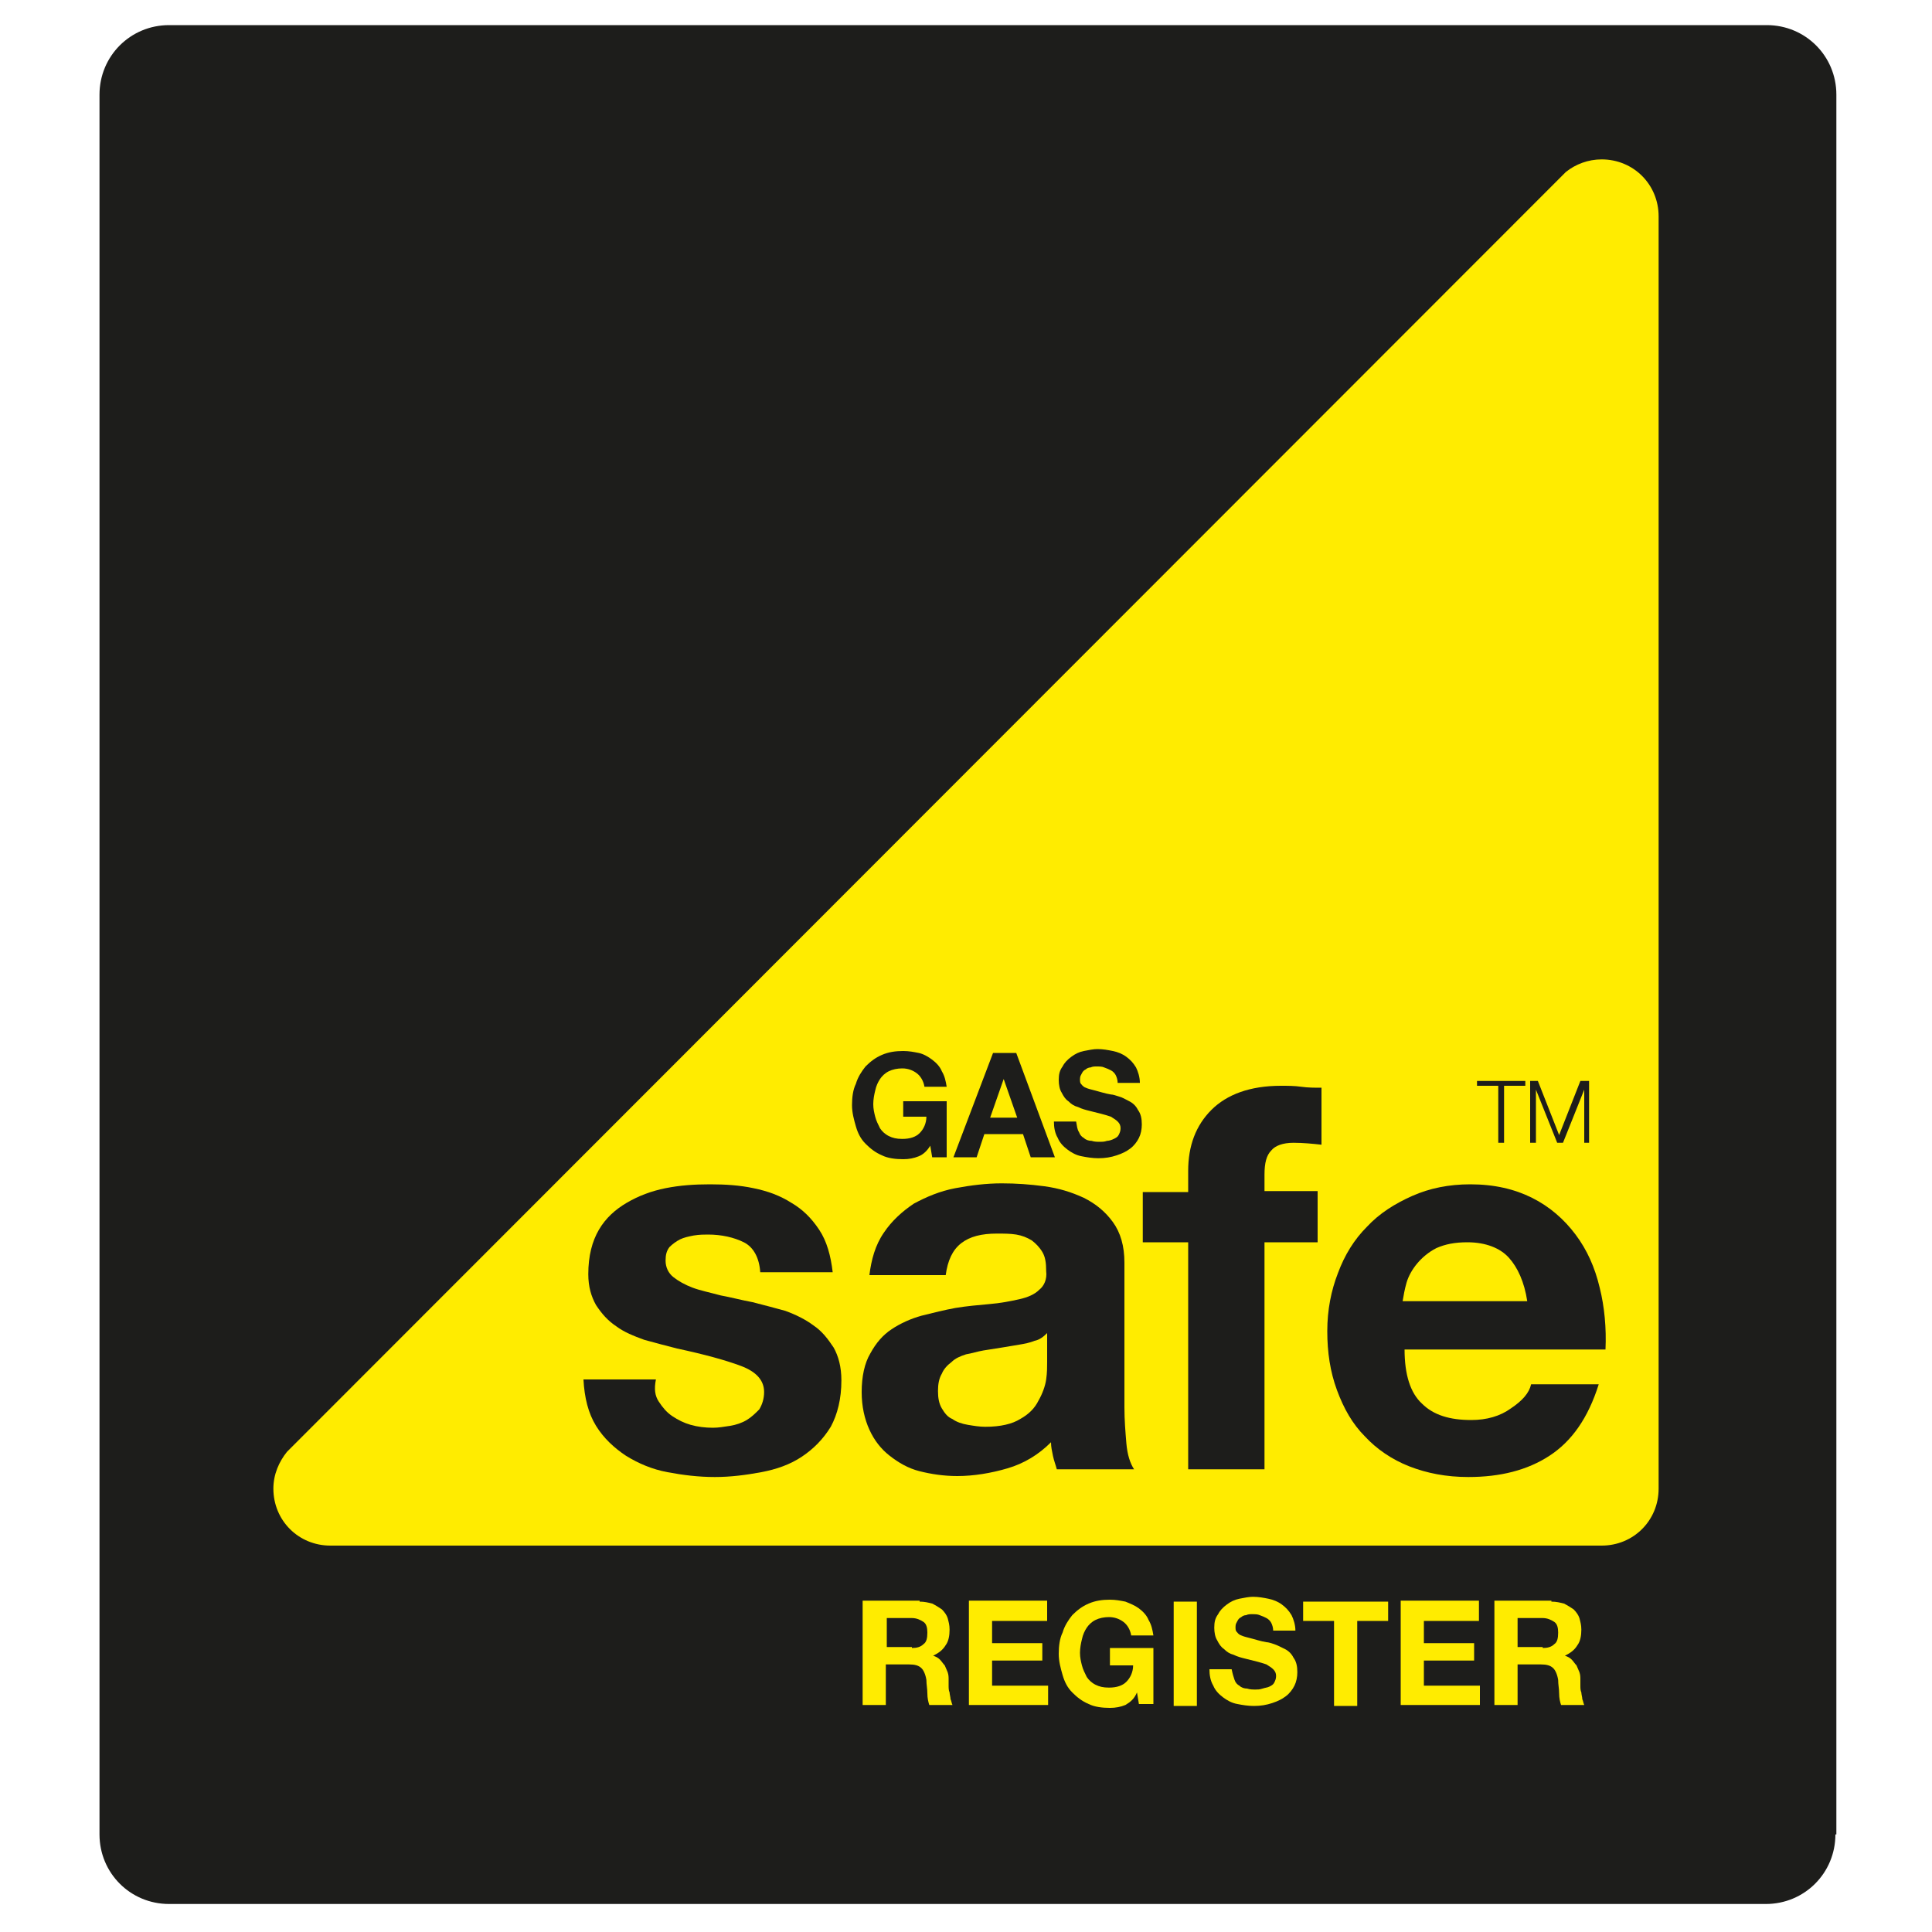 <?xml version="1.0" encoding="utf-8"?>
<!-- Generator: Adobe Illustrator 23.0.3, SVG Export Plug-In . SVG Version: 6.00 Build 0)  -->
<svg version="1.1" id="Layer_1" xmlns="http://www.w3.org/2000/svg" xmlns:xlink="http://www.w3.org/1999/xlink" x="0px" y="0px"
	 viewBox="0 0 200 200" style="enable-background:new 0 0 200 200;" xml:space="preserve">
<style type="text/css">
	.st0{fill:#1D1D1B;}
	.st1{fill:#FFEC00;}
</style>
<path class="st0" d="M190,189.9c0,4-3.2,7.2-7.2,7.2H17.5c-4,0-7.2-3.2-7.2-7.2V9.8c0-4,3.2-7.2,7.2-7.2h165.4c4,0,7.2,3.2,7.2,7.2
	V189.9z"/>
<path class="st1" d="M29.7,150.3c-0.8,1-1.4,2.3-1.4,3.8c0,3.3,2.6,5.9,5.9,5.9h131.6c3.3,0,5.9-2.6,5.9-5.9V22.4
	c0-3.3-2.6-5.9-5.9-5.9c-1.4,0-2.7,0.5-3.7,1.3L29.7,150.3z"/>
<g>
	<path class="st0" d="M95.1,119.7c-0.5,0.2-1,0.3-1.6,0.3c-0.8,0-1.6-0.1-2.2-0.4c-0.7-0.3-1.2-0.7-1.7-1.2c-0.5-0.5-0.8-1.1-1-1.8
		c-0.2-0.7-0.4-1.4-0.4-2.2c0-0.8,0.1-1.6,0.4-2.2c0.2-0.7,0.6-1.3,1-1.8c0.5-0.5,1-0.9,1.7-1.2c0.7-0.3,1.4-0.4,2.2-0.4
		c0.6,0,1.1,0.1,1.6,0.2s1,0.4,1.4,0.7c0.4,0.3,0.8,0.7,1,1.2c0.3,0.5,0.4,1,0.5,1.6h-2.3c-0.1-0.6-0.4-1.1-0.8-1.4
		c-0.4-0.3-0.9-0.5-1.5-0.5c-0.5,0-1,0.1-1.4,0.3c-0.4,0.2-0.7,0.5-0.9,0.8c-0.2,0.3-0.4,0.7-0.5,1.2c-0.1,0.4-0.2,0.9-0.2,1.4
		c0,0.5,0.1,0.9,0.2,1.3c0.1,0.4,0.3,0.8,0.5,1.2c0.2,0.3,0.5,0.6,0.9,0.8c0.4,0.2,0.8,0.3,1.4,0.3c0.8,0,1.4-0.2,1.8-0.6
		c0.4-0.4,0.7-1,0.7-1.7h-2.4V114h4.5v5.8h-1.5l-0.2-1.2C96,119.1,95.6,119.5,95.1,119.7z"/>
	<path class="st0" d="M105.2,109l4,10.8h-2.5l-0.8-2.4h-4l-0.8,2.4h-2.4l4.1-10.8H105.2z M105.3,115.7l-1.4-4h0l-1.4,4H105.3z"/>
	<path class="st0" d="M111.7,117.2c0.1,0.3,0.3,0.5,0.5,0.6c0.2,0.2,0.5,0.3,0.8,0.3c0.3,0.1,0.6,0.1,0.9,0.1c0.2,0,0.4,0,0.7-0.1
		c0.2,0,0.5-0.1,0.7-0.2c0.2-0.1,0.4-0.2,0.5-0.4c0.1-0.2,0.2-0.4,0.2-0.7c0-0.3-0.1-0.5-0.3-0.7c-0.2-0.2-0.4-0.3-0.7-0.5
		c-0.3-0.1-0.6-0.2-1-0.3c-0.4-0.1-0.8-0.2-1.2-0.3c-0.4-0.1-0.8-0.2-1.2-0.4c-0.4-0.1-0.7-0.3-1-0.6c-0.3-0.2-0.5-0.5-0.7-0.9
		c-0.2-0.3-0.3-0.8-0.3-1.3c0-0.6,0.1-1,0.4-1.4c0.2-0.4,0.5-0.7,0.9-1c0.4-0.3,0.8-0.5,1.3-0.6c0.5-0.1,1-0.2,1.4-0.2
		c0.6,0,1.1,0.1,1.6,0.2c0.5,0.1,1,0.3,1.4,0.6c0.4,0.3,0.7,0.6,1,1.1c0.2,0.4,0.4,1,0.4,1.6h-2.3c0-0.3-0.1-0.6-0.2-0.8
		c-0.1-0.2-0.3-0.4-0.5-0.5c-0.2-0.1-0.4-0.2-0.7-0.3c-0.2-0.1-0.5-0.1-0.8-0.1c-0.2,0-0.4,0-0.6,0.1c-0.2,0-0.4,0.1-0.5,0.2
		c-0.2,0.1-0.3,0.2-0.4,0.4c-0.1,0.2-0.2,0.3-0.2,0.6c0,0.2,0,0.4,0.1,0.5c0.1,0.1,0.2,0.3,0.5,0.4c0.2,0.1,0.6,0.2,1,0.3
		c0.4,0.1,1,0.3,1.6,0.4c0.2,0,0.5,0.1,0.8,0.2c0.4,0.1,0.7,0.3,1.1,0.5c0.4,0.2,0.7,0.5,0.9,0.9c0.3,0.4,0.4,0.9,0.4,1.5
		c0,0.5-0.1,1-0.3,1.4c-0.2,0.4-0.5,0.8-0.9,1.1c-0.4,0.3-0.8,0.5-1.4,0.7c-0.6,0.2-1.2,0.3-1.9,0.3c-0.6,0-1.2-0.1-1.7-0.2
		c-0.6-0.1-1.1-0.4-1.5-0.7c-0.4-0.3-0.8-0.7-1-1.2c-0.3-0.5-0.4-1.1-0.4-1.7h2.3C111.5,116.6,111.5,116.9,111.7,117.2z"/>
</g>
<g>
	<path class="st0" d="M68.2,145.1c0.4,0.6,0.8,1.1,1.4,1.5c0.6,0.4,1.2,0.7,1.9,0.9c0.7,0.2,1.5,0.3,2.3,0.3c0.6,0,1.1-0.1,1.8-0.2
		c0.6-0.1,1.2-0.3,1.7-0.6c0.5-0.3,0.9-0.7,1.3-1.1c0.3-0.5,0.5-1.1,0.5-1.8c0-1.2-0.8-2.1-2.4-2.7c-1.6-0.6-3.8-1.2-6.6-1.8
		c-1.2-0.3-2.3-0.6-3.4-0.9c-1.1-0.4-2.1-0.8-2.9-1.4c-0.9-0.6-1.5-1.3-2.1-2.2c-0.5-0.9-0.8-1.9-0.8-3.2c0-1.9,0.4-3.4,1.1-4.6
		c0.7-1.2,1.7-2.1,2.9-2.8c1.2-0.7,2.5-1.2,4-1.5c1.5-0.3,3-0.4,4.6-0.4c1.6,0,3.1,0.1,4.5,0.4c1.5,0.3,2.8,0.8,3.9,1.5
		c1.2,0.7,2.1,1.6,2.9,2.8c0.8,1.2,1.2,2.7,1.4,4.4h-7.5c-0.1-1.5-0.7-2.6-1.7-3.1s-2.3-0.8-3.7-0.8c-0.4,0-0.9,0-1.5,0.1
		c-0.5,0.1-1,0.2-1.4,0.4c-0.4,0.2-0.8,0.5-1.1,0.8c-0.3,0.4-0.4,0.8-0.4,1.4c0,0.7,0.3,1.3,0.8,1.7c0.5,0.4,1.2,0.8,2,1.1
		c0.8,0.3,1.8,0.5,2.9,0.8c1.1,0.2,2.2,0.5,3.3,0.7c1.2,0.3,2.3,0.6,3.4,0.9c1.1,0.4,2.1,0.9,2.9,1.5c0.9,0.6,1.5,1.4,2.1,2.3
		c0.5,0.9,0.8,2,0.8,3.4c0,1.9-0.4,3.5-1.1,4.8c-0.8,1.3-1.8,2.3-3,3.1c-1.2,0.8-2.6,1.3-4.2,1.6c-1.6,0.3-3.2,0.5-4.8,0.5
		c-1.7,0-3.3-0.2-4.9-0.5c-1.6-0.3-3-0.9-4.3-1.7c-1.2-0.8-2.3-1.8-3.1-3.1c-0.8-1.3-1.2-2.9-1.3-4.8h7.5
		C67.7,143.8,67.8,144.5,68.2,145.1z"/>
	<path class="st0" d="M91.5,127.6c0.8-1.2,1.9-2.2,3.1-3c1.3-0.7,2.7-1.3,4.3-1.6c1.6-0.3,3.2-0.5,4.8-0.5c1.5,0,2.9,0.1,4.4,0.3
		c1.5,0.2,2.8,0.6,4.1,1.2c1.2,0.6,2.2,1.4,3,2.5c0.8,1.1,1.2,2.5,1.2,4.2v15c0,1.3,0.1,2.5,0.2,3.7c0.1,1.2,0.4,2.1,0.8,2.7l-8,0
		c-0.1-0.4-0.3-0.9-0.4-1.4c-0.1-0.5-0.2-0.9-0.2-1.4c-1.3,1.3-2.8,2.2-4.5,2.7c-1.7,0.5-3.5,0.8-5.2,0.8c-1.4,0-2.7-0.2-3.9-0.5
		c-1.2-0.3-2.2-0.9-3.1-1.6c-0.9-0.7-1.6-1.6-2.1-2.7c-0.5-1.1-0.8-2.4-0.8-3.9c0-1.6,0.3-3,0.9-4c0.6-1.1,1.3-1.9,2.2-2.5
		c0.9-0.6,2-1.1,3.1-1.4c1.2-0.3,2.4-0.6,3.5-0.8c1.2-0.2,2.4-0.3,3.5-0.4c1.2-0.1,2.2-0.3,3.1-0.5c0.9-0.2,1.6-0.5,2.1-1
		c0.5-0.4,0.8-1.1,0.7-1.9c0-0.9-0.1-1.5-0.4-2c-0.3-0.5-0.7-0.9-1.1-1.2c-0.5-0.3-1-0.5-1.6-0.6c-0.6-0.1-1.3-0.1-2-0.1
		c-1.6,0-2.8,0.3-3.7,1c-0.9,0.7-1.4,1.8-1.6,3.3h-7.9C90.2,130.4,90.6,128.9,91.5,127.6z M107.1,138.8c-0.5,0.2-1,0.3-1.6,0.4
		c-0.6,0.1-1.2,0.2-1.8,0.3c-0.6,0.1-1.3,0.2-1.9,0.3c-0.6,0.1-1.2,0.3-1.8,0.4c-0.6,0.2-1.1,0.4-1.5,0.8c-0.4,0.3-0.8,0.7-1,1.2
		c-0.3,0.5-0.4,1.1-0.4,1.8c0,0.7,0.1,1.3,0.4,1.8c0.3,0.5,0.6,0.9,1.1,1.1c0.4,0.3,1,0.5,1.6,0.6c0.6,0.1,1.2,0.2,1.8,0.2
		c1.6,0,2.8-0.3,3.6-0.8c0.9-0.5,1.5-1.1,1.9-1.9c0.4-0.7,0.7-1.5,0.8-2.2c0.1-0.7,0.1-1.3,0.1-1.8v-3
		C108,138.4,107.6,138.7,107.1,138.8z"/>
	<path class="st0" d="M118.3,128.7v-5.3h4.7v-2.2c0-2.6,0.8-4.7,2.4-6.3c1.6-1.6,4-2.5,7.2-2.5c0.7,0,1.4,0,2.1,0.1
		c0.7,0.1,1.4,0.1,2.1,0.1v5.9c-0.9-0.1-1.9-0.2-2.9-0.2c-1.1,0-1.9,0.3-2.3,0.8c-0.5,0.5-0.7,1.3-0.7,2.5v1.7h5.5v5.3h-5.5v23.5
		H123v-23.5H118.3z"/>
	<path class="st0" d="M147.2,145.3c1.2,1.2,2.9,1.7,5.1,1.7c1.6,0,3-0.4,4.1-1.2c1.2-0.8,1.9-1.6,2.1-2.5h7
		c-1.1,3.5-2.8,5.9-5.1,7.4c-2.3,1.5-5.1,2.2-8.4,2.2c-2.3,0-4.3-0.4-6.1-1.1s-3.4-1.8-4.6-3.1c-1.3-1.3-2.2-2.9-2.9-4.8
		c-0.7-1.9-1-3.9-1-6.1c0-2.2,0.4-4.2,1.1-6c0.7-1.9,1.7-3.5,3-4.8c1.3-1.4,2.9-2.4,4.7-3.2c1.8-0.8,3.8-1.2,6-1.2
		c2.5,0,4.6,0.5,6.4,1.4c1.8,0.9,3.3,2.2,4.5,3.8c1.2,1.6,2,3.4,2.5,5.5c0.5,2,0.7,4.2,0.6,6.4h-20.8
		C145.4,142.3,146,144.2,147.2,145.3z M156.2,130.2c-0.9-1-2.4-1.6-4.3-1.6c-1.3,0-2.3,0.2-3.2,0.6c-0.8,0.4-1.5,1-2,1.6
		c-0.5,0.6-0.9,1.3-1.1,2c-0.2,0.7-0.3,1.3-0.4,1.9h12.9C157.8,132.7,157.1,131.2,156.2,130.2z"/>
</g>
<g>
	<path class="st0" d="M157.9,111.9v0.5h-2.2v5.9h-0.6v-5.9h-2.2v-0.5H157.9z"/>
	<path class="st0" d="M159.2,111.9l2.2,5.6l2.2-5.6h0.9v6.4H164v-5.5h0l-2.2,5.5h-0.6l-2.2-5.5h0v5.5h-0.6v-6.4H159.2z"/>
</g>
<g>
	<path class="st1" d="M95.2,165.8c0.5,0,0.9,0.1,1.3,0.2c0.4,0.2,0.7,0.4,1,0.6c0.3,0.3,0.5,0.6,0.6,0.9c0.1,0.4,0.2,0.7,0.2,1.2
		c0,0.6-0.1,1.2-0.4,1.6c-0.3,0.5-0.7,0.8-1.3,1.1v0c0.3,0.1,0.5,0.2,0.7,0.4c0.2,0.2,0.3,0.4,0.5,0.6c0.1,0.2,0.2,0.5,0.3,0.7
		c0.1,0.3,0.1,0.5,0.1,0.8c0,0.2,0,0.4,0,0.6c0,0.2,0,0.5,0.1,0.7c0,0.2,0.1,0.5,0.1,0.7c0.1,0.2,0.1,0.4,0.2,0.6h-2.4
		c-0.1-0.3-0.2-0.7-0.2-1.2c0-0.5-0.1-0.9-0.1-1.4c-0.1-0.6-0.3-1-0.5-1.2c-0.3-0.3-0.7-0.4-1.3-0.4h-2.4v4.2h-2.4v-10.8H95.2z
		 M94.4,170.6c0.5,0,0.9-0.1,1.2-0.4c0.3-0.2,0.4-0.6,0.4-1.2c0-0.5-0.1-0.9-0.4-1.1c-0.3-0.2-0.7-0.4-1.2-0.4h-2.6v3H94.4z"/>
	<path class="st1" d="M108.4,165.8v2h-5.7v2.3h5.2v1.8h-5.2v2.6h5.8v2h-8.2v-10.8H108.4z"/>
	<path class="st1" d="M116.5,176.5c-0.5,0.2-1,0.3-1.6,0.3c-0.8,0-1.6-0.1-2.2-0.4c-0.7-0.3-1.2-0.7-1.7-1.2c-0.5-0.5-0.8-1.1-1-1.8
		c-0.2-0.7-0.4-1.4-0.4-2.2c0-0.8,0.1-1.6,0.4-2.2c0.2-0.7,0.6-1.3,1-1.8c0.5-0.5,1-0.9,1.7-1.2c0.7-0.3,1.4-0.4,2.2-0.4
		c0.6,0,1.1,0.1,1.6,0.2c0.5,0.2,1,0.4,1.4,0.7c0.4,0.3,0.8,0.7,1,1.2c0.3,0.5,0.4,1,0.5,1.6h-2.3c-0.1-0.6-0.4-1.1-0.8-1.4
		c-0.4-0.3-0.9-0.5-1.5-0.5c-0.5,0-1,0.1-1.4,0.3c-0.4,0.2-0.7,0.5-0.9,0.8c-0.2,0.3-0.4,0.7-0.5,1.2c-0.1,0.4-0.2,0.9-0.2,1.4
		c0,0.5,0.1,0.9,0.2,1.3c0.1,0.4,0.3,0.8,0.5,1.2c0.2,0.3,0.5,0.6,0.9,0.8c0.4,0.2,0.8,0.3,1.4,0.3c0.8,0,1.4-0.2,1.8-0.6
		c0.4-0.4,0.7-1,0.7-1.7h-2.4v-1.8h4.5v5.8h-1.5l-0.2-1.2C117.4,175.9,117,176.2,116.5,176.5z"/>
	<path class="st1" d="M123.9,165.8v10.8h-2.4v-10.8H123.9z"/>
	<path class="st1" d="M127.8,173.9c0.1,0.3,0.3,0.5,0.5,0.6c0.2,0.2,0.5,0.3,0.8,0.3c0.3,0.1,0.6,0.1,0.9,0.1c0.2,0,0.4,0,0.7-0.1
		s0.5-0.1,0.7-0.2c0.2-0.1,0.4-0.2,0.5-0.4c0.1-0.2,0.2-0.4,0.2-0.7c0-0.3-0.1-0.5-0.3-0.7c-0.2-0.2-0.4-0.3-0.7-0.5
		c-0.3-0.1-0.6-0.2-1-0.3c-0.4-0.1-0.8-0.2-1.2-0.3c-0.4-0.1-0.8-0.2-1.2-0.4c-0.4-0.1-0.7-0.3-1-0.6c-0.3-0.2-0.5-0.5-0.7-0.9
		c-0.2-0.3-0.3-0.8-0.3-1.3c0-0.6,0.1-1,0.4-1.4c0.2-0.4,0.5-0.7,0.9-1c0.4-0.3,0.8-0.5,1.3-0.6c0.5-0.1,1-0.2,1.4-0.2
		c0.6,0,1.1,0.1,1.6,0.2c0.5,0.1,1,0.3,1.4,0.6c0.4,0.3,0.7,0.6,1,1.1c0.2,0.4,0.4,1,0.4,1.6h-2.3c0-0.3-0.1-0.6-0.2-0.8
		c-0.1-0.2-0.3-0.4-0.5-0.5c-0.2-0.1-0.4-0.2-0.7-0.3c-0.2-0.1-0.5-0.1-0.8-0.1c-0.2,0-0.4,0-0.6,0.1c-0.2,0-0.4,0.1-0.5,0.2
		c-0.2,0.1-0.3,0.2-0.4,0.4c-0.1,0.2-0.2,0.3-0.2,0.6c0,0.2,0,0.4,0.1,0.5c0.1,0.1,0.2,0.3,0.5,0.4c0.2,0.1,0.6,0.2,1,0.3
		s1,0.3,1.6,0.4c0.2,0,0.5,0.1,0.8,0.2s0.7,0.3,1.1,0.5c0.4,0.2,0.7,0.5,0.9,0.9c0.3,0.4,0.4,0.9,0.4,1.5c0,0.5-0.1,1-0.3,1.4
		c-0.2,0.4-0.5,0.8-0.9,1.1c-0.4,0.3-0.8,0.5-1.4,0.7c-0.6,0.2-1.2,0.3-1.9,0.3c-0.6,0-1.2-0.1-1.7-0.2c-0.6-0.1-1.1-0.4-1.5-0.7
		c-0.4-0.3-0.8-0.7-1-1.2c-0.3-0.5-0.4-1.1-0.4-1.7h2.3C127.6,173.3,127.7,173.6,127.8,173.9z"/>
	<path class="st1" d="M134.9,167.8v-2h8.8v2h-3.2v8.8h-2.4v-8.8H134.9z"/>
	<path class="st1" d="M153.1,165.8v2h-5.7v2.3h5.2v1.8h-5.2v2.6h5.8v2H145v-10.8H153.1z"/>
	<path class="st1" d="M160.6,165.8c0.5,0,0.9,0.1,1.3,0.2c0.4,0.2,0.7,0.4,1,0.6c0.3,0.3,0.5,0.6,0.6,0.9c0.1,0.4,0.2,0.7,0.2,1.2
		c0,0.6-0.1,1.2-0.4,1.6c-0.3,0.5-0.7,0.8-1.3,1.1v0c0.3,0.1,0.5,0.2,0.7,0.4c0.2,0.2,0.3,0.4,0.5,0.6c0.1,0.2,0.2,0.5,0.3,0.7
		c0.1,0.3,0.1,0.5,0.1,0.8c0,0.2,0,0.4,0,0.6c0,0.2,0,0.5,0.1,0.7c0,0.2,0.1,0.5,0.1,0.7c0.1,0.2,0.1,0.4,0.2,0.6h-2.4
		c-0.1-0.3-0.2-0.7-0.2-1.2c0-0.5-0.1-0.9-0.1-1.4c-0.1-0.6-0.3-1-0.5-1.2c-0.3-0.3-0.7-0.4-1.3-0.4h-2.4v4.2h-2.4v-10.8H160.6z
		 M159.7,170.6c0.5,0,0.9-0.1,1.2-0.4c0.3-0.2,0.4-0.6,0.4-1.2c0-0.5-0.1-0.9-0.4-1.1c-0.3-0.2-0.7-0.4-1.2-0.4h-2.6v3H159.7z"/>
</g>
</svg>
